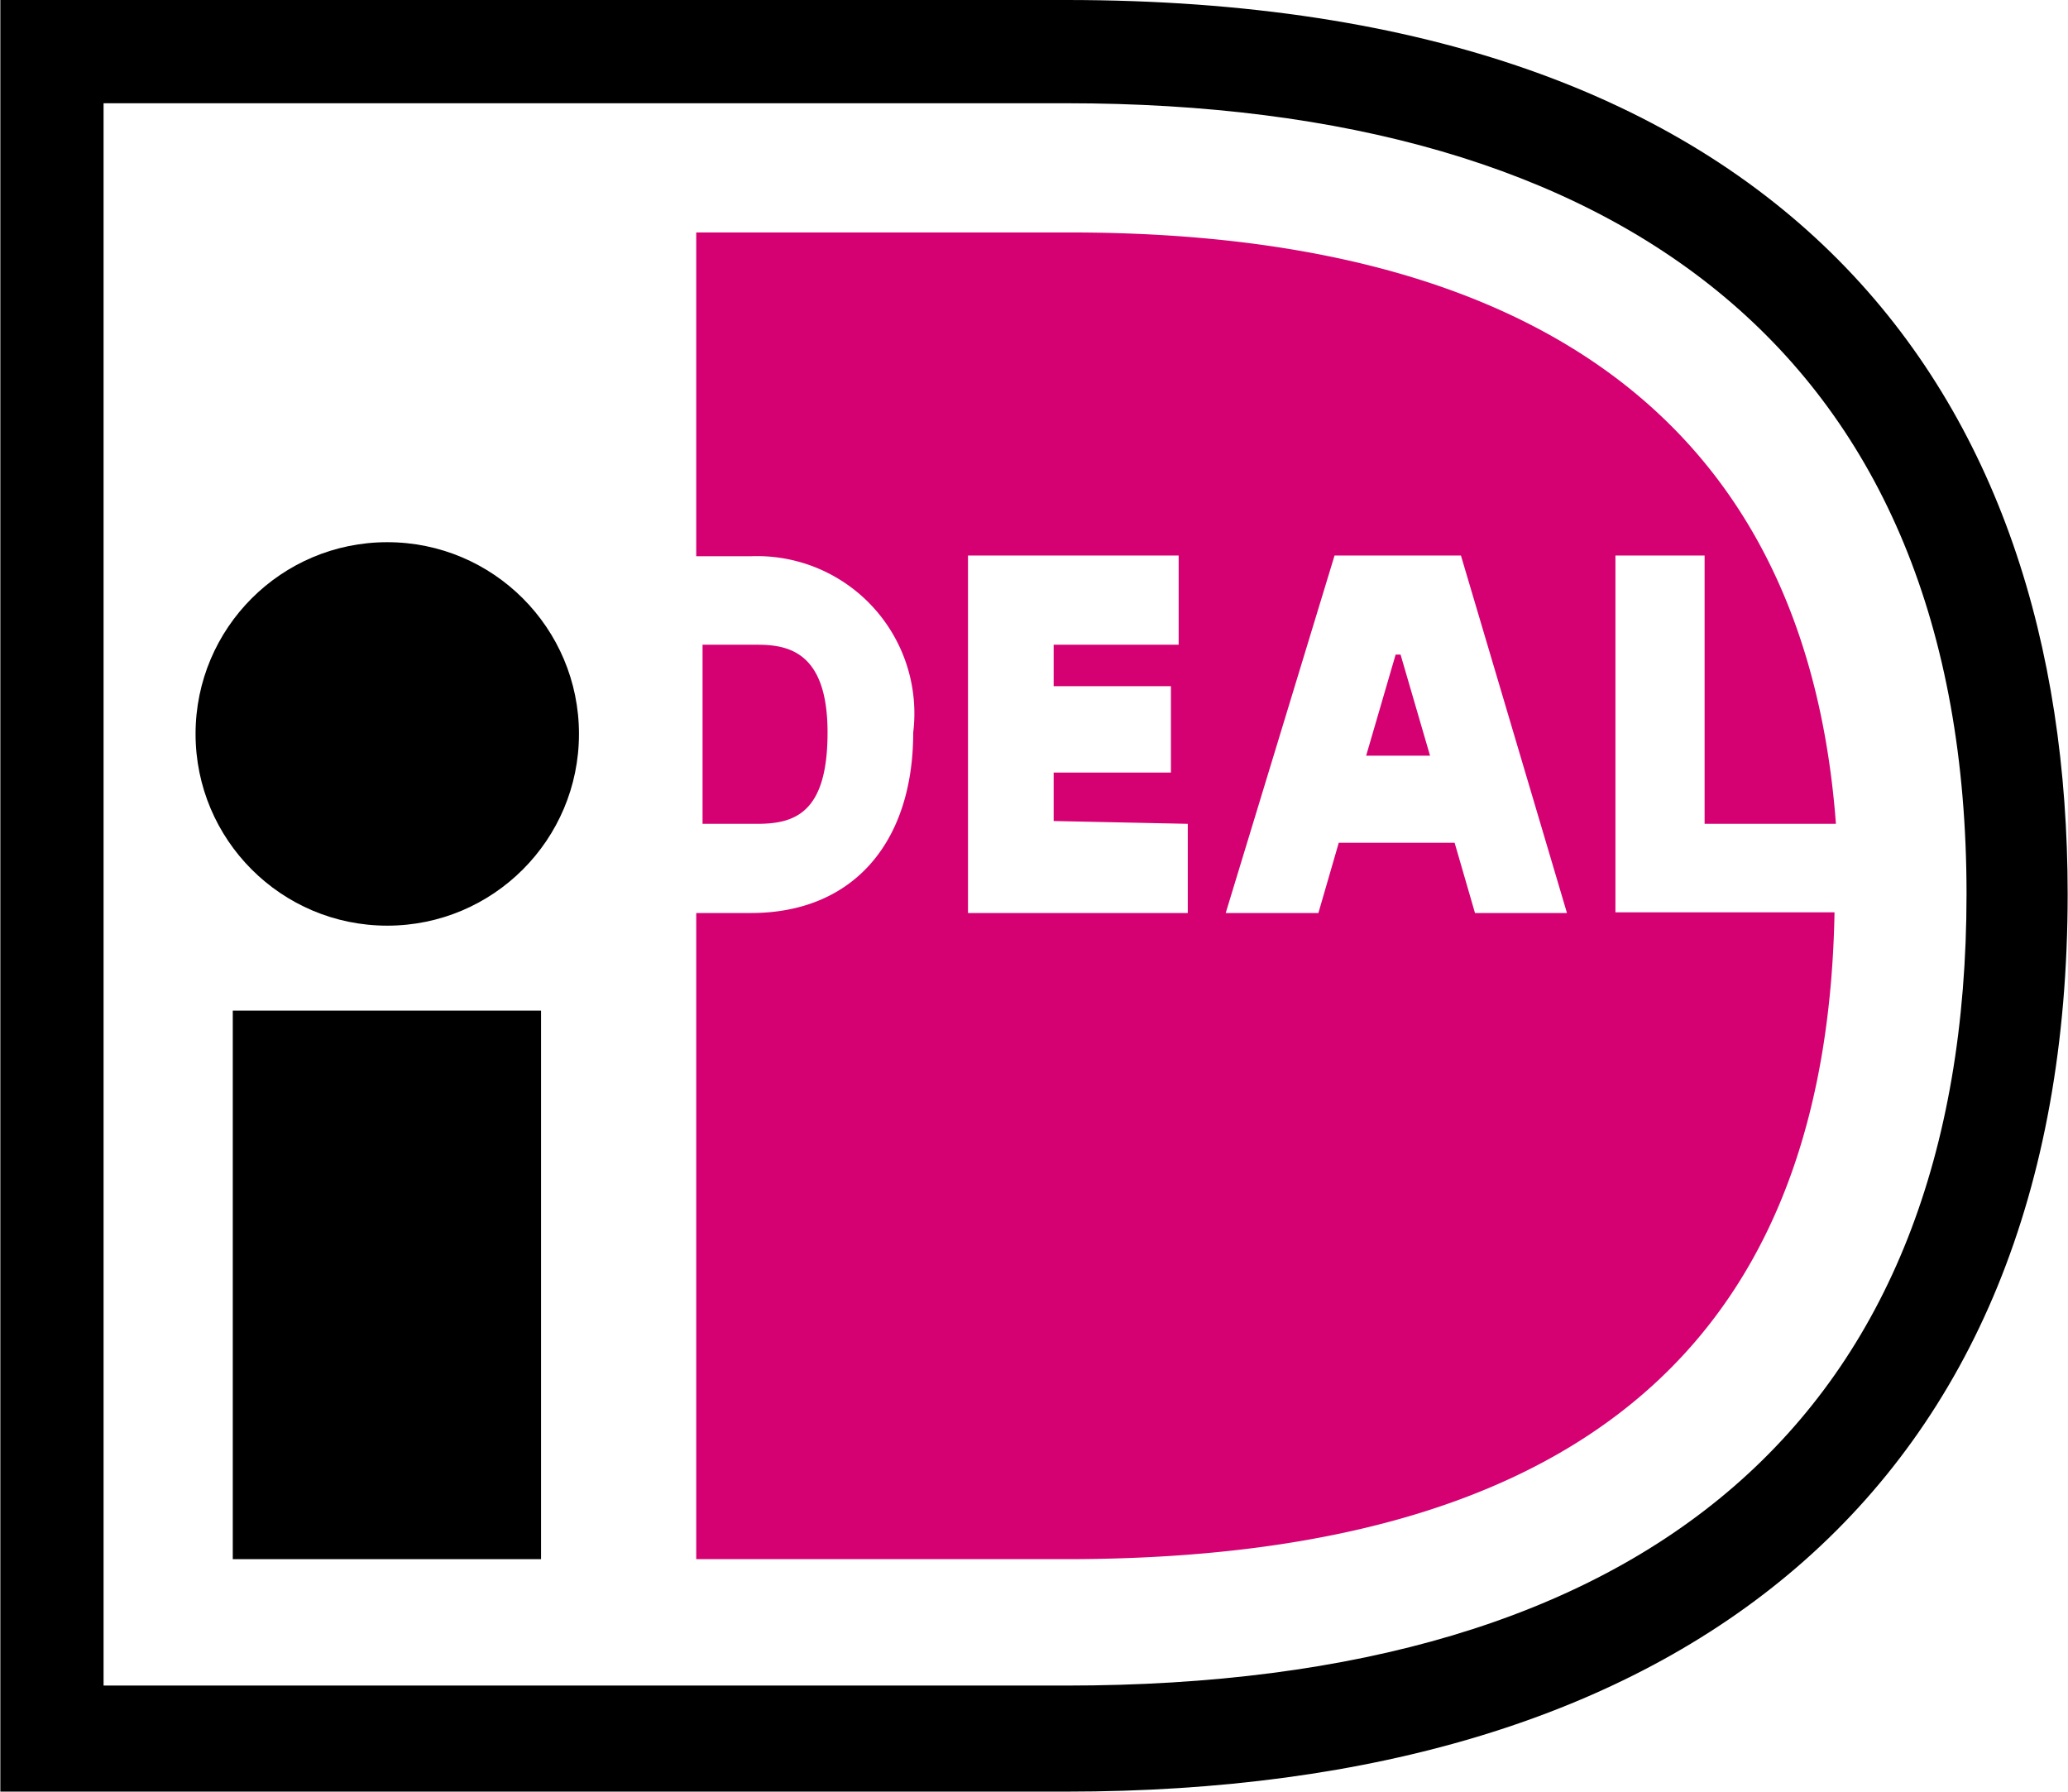 <svg xmlns="http://www.w3.org/2000/svg" width="10.39mm" height="9mm" viewBox="0 0 29.44 25.51"><title>ideal</title><path d="M0,0H15.18C25.49,0,29.44,5.63,29.44,12.73c0,8.51-5.52,12.78-14.26,12.78H0ZM1.47,1.47V24H15.18C23.46,24,28,20.18,28,12.73,28,5.07,23.08,1.47,15.18,1.47Z"/><path d="M3.31,14.39H7.7V22.2H3.31Z"/><circle cx="5.51" cy="10.45" r="2.73"/><path d="M16.91,11.73V13H13.78V7.91h3V9.18H15v.59h1.67V11H15v.69ZM17.45,13,19,7.91h1.8L22.31,13H21l-.29-1H19.06l-.29,1Zm2-2.24h.91l-.42-1.44h-.07l-.42,1.44ZM23,7.91h1.27v3.82h1.87c-.52-6.92-6-8.42-10.9-8.42H9.91V7.92h.78A2.24,2.24,0,0,1,13,10.43C13,12,12.14,13,10.69,13H9.91V22.2h5.27c8,0,10.84-3.73,10.94-9.21H23V7.91Zm-13,1.27v2.55h.78c.54,0,1-.16,1-1.3s-.55-1.25-1-1.25Z" fill="#d50072"/></svg>